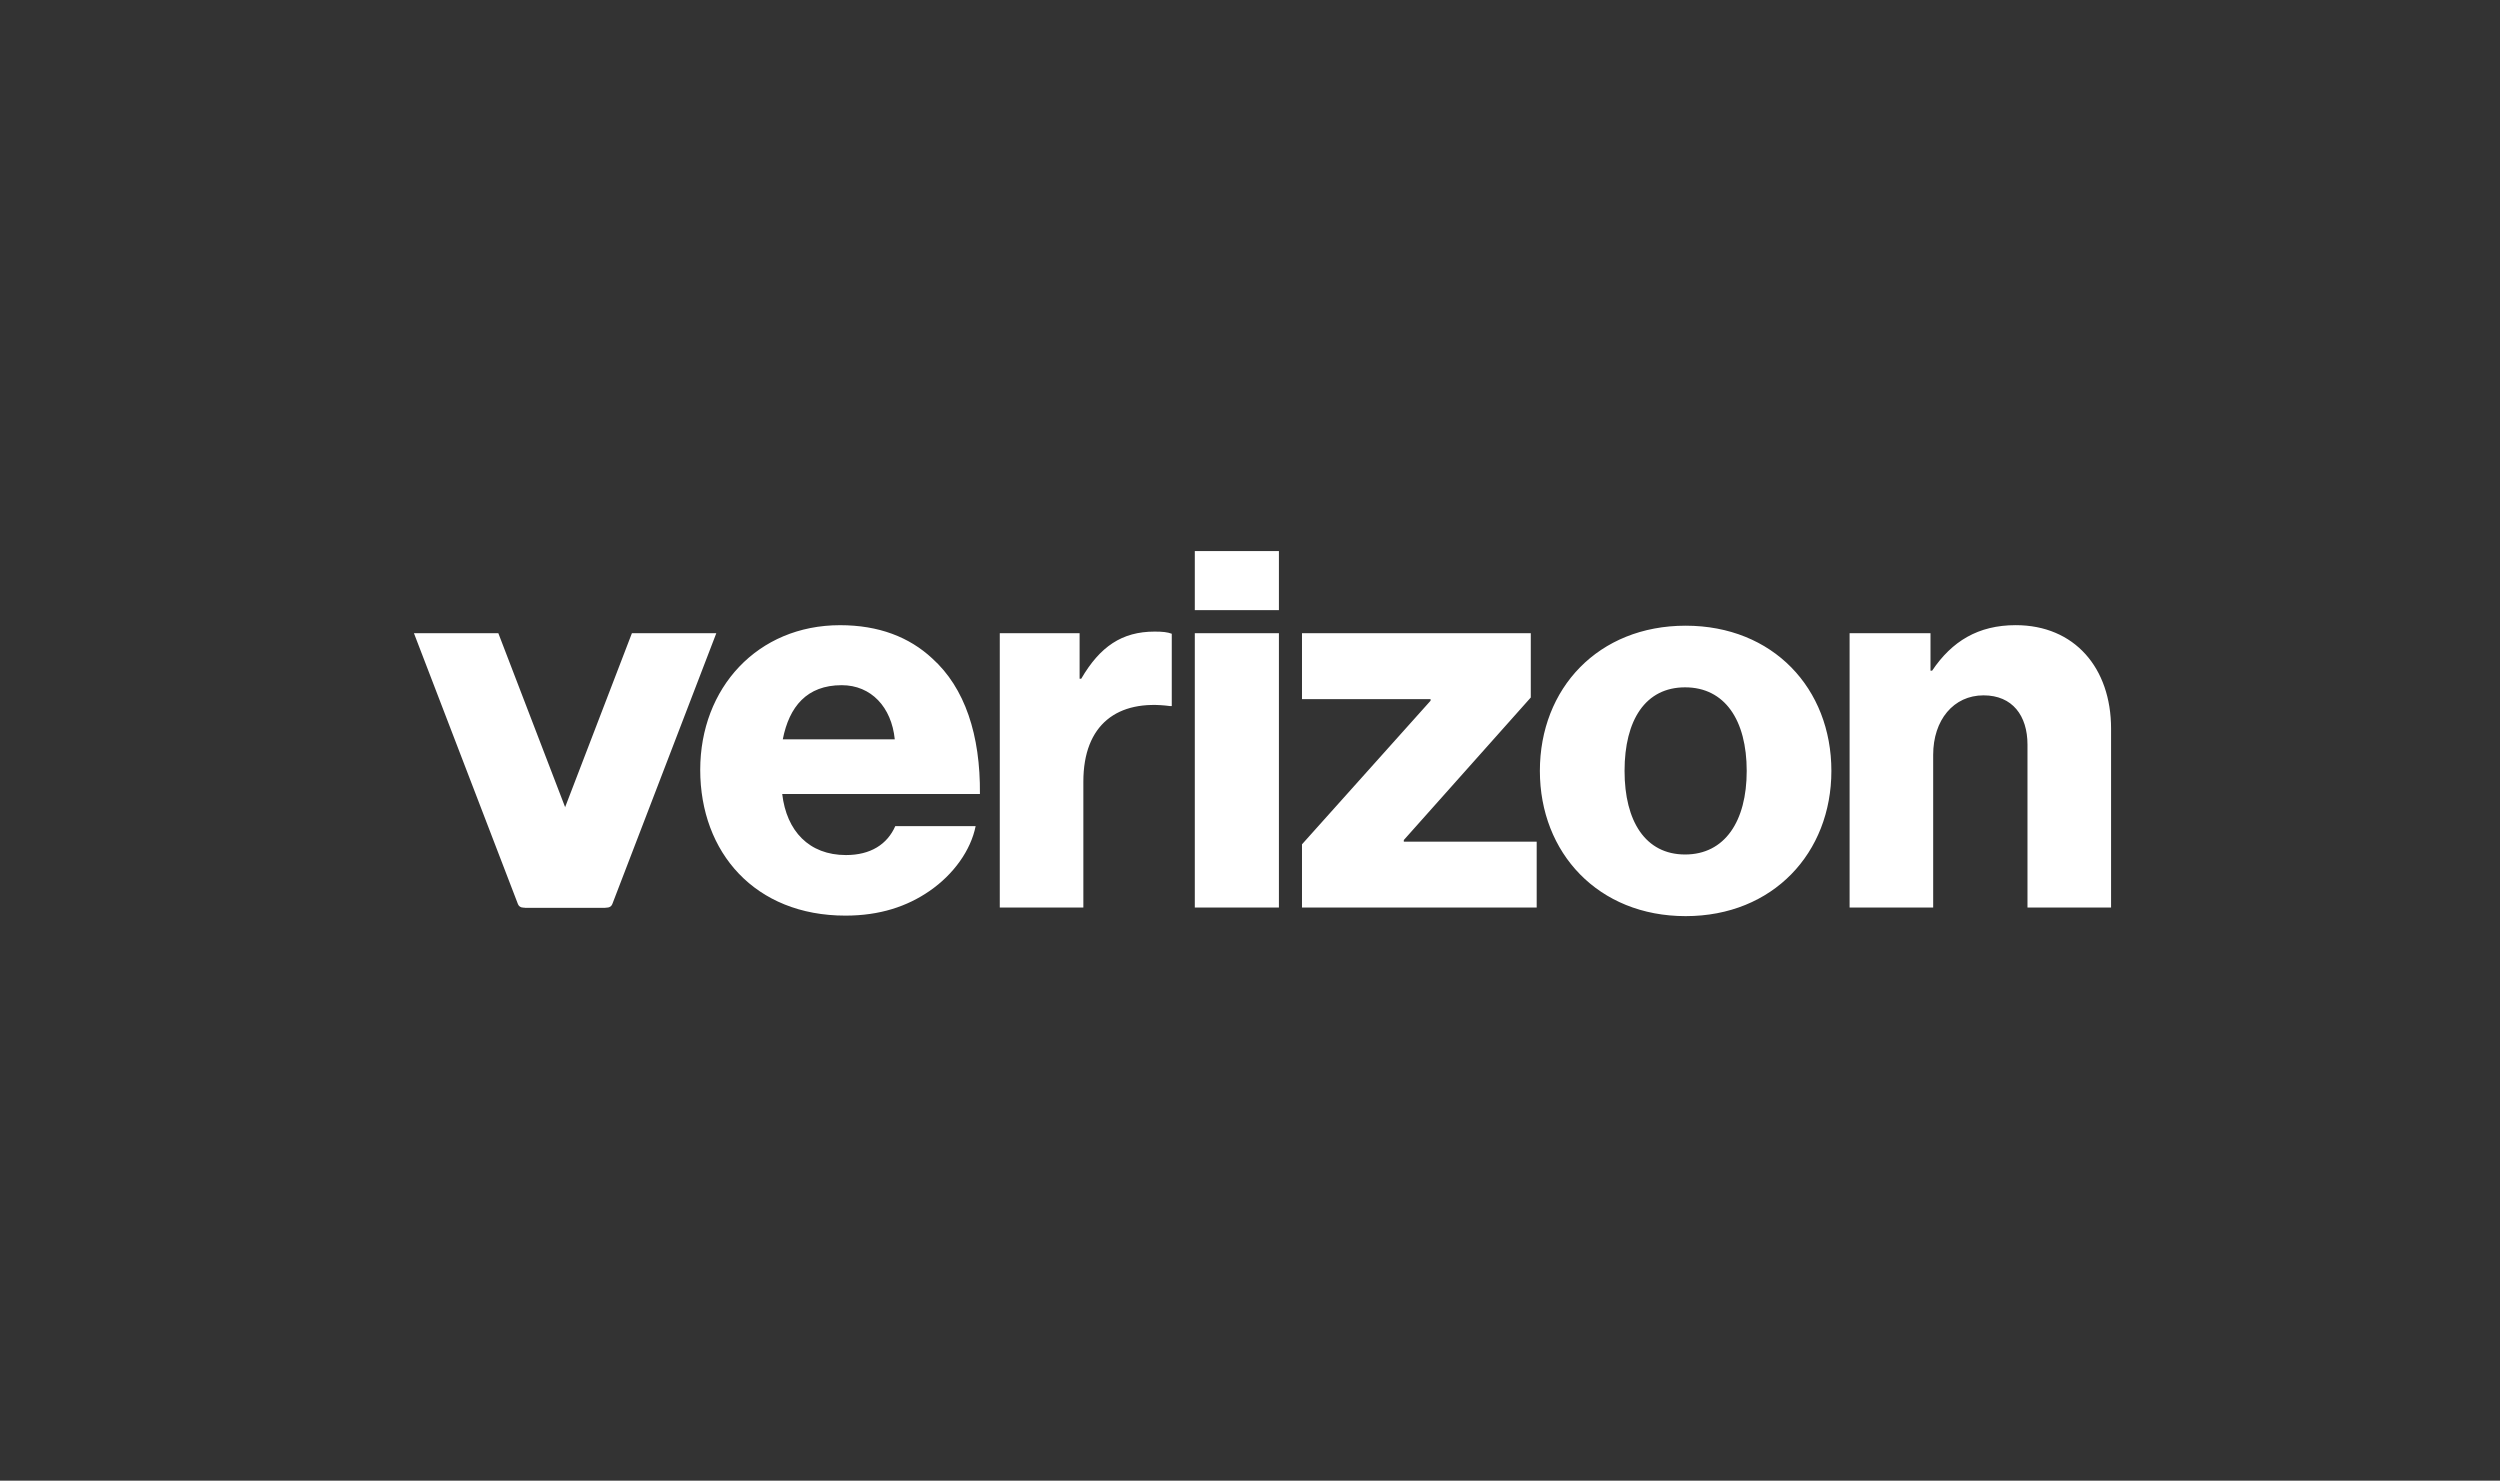 <svg width="439" height="260" viewBox="0 0 439 260" fill="none" xmlns="http://www.w3.org/2000/svg">
<rect x="0" y="0" width="439" height="260" fill="#333333" stroke="none"/>
<g clip-path="url(#clip0_12594_5003)">
<g clip-path="url(#clip1_12594_5003)">
<path d="M324.789 159.365H339.466V132.551C339.466 126.432 343.041 122.104 348.311 122.104C353.393 122.104 356.026 125.679 356.026 130.761V159.365H370.703V127.94C370.703 117.304 364.307 109.778 353.954 109.778C347.369 109.778 342.758 112.599 339.277 117.775H338.995V111.191H324.789V159.365ZM295.997 109.872C280.661 109.872 270.402 120.879 270.402 135.372C270.402 149.771 280.656 160.872 295.997 160.872C311.338 160.872 321.591 149.771 321.591 135.372C321.591 120.884 311.338 109.872 295.997 109.872ZM295.903 150.049C288.941 150.049 285.272 144.218 285.272 135.372C285.272 126.432 288.941 120.696 295.903 120.696C302.864 120.696 306.722 126.437 306.722 135.372C306.727 144.218 302.869 150.049 295.903 150.049ZM228.629 159.365H269.842V147.793H246.509V147.51L268.806 122.481V111.191H228.629V122.763H251.209V123.046L228.629 148.264V159.365ZM209.808 159.365H224.578V111.191H209.808V159.365ZM175.561 159.365H190.237V137.256C190.237 127.186 196.262 122.763 205.479 123.988H205.762V111.285C205.008 111.002 204.16 110.908 202.752 110.908C197.01 110.908 193.153 113.541 189.861 119.188H189.578V111.191H175.561V159.365ZM148.553 150.148C142.063 150.148 138.111 145.913 137.358 139.423H172.075C172.17 129.07 169.443 120.79 163.701 115.618C159.655 111.855 154.29 109.783 147.517 109.783C133.029 109.783 122.959 120.79 122.959 135.189C122.959 149.677 132.558 160.783 148.459 160.783C154.484 160.783 159.278 159.182 163.23 156.455C167.464 153.539 170.474 149.305 171.322 145.07H157.211C155.802 148.264 152.882 150.148 148.553 150.148ZM147.805 120.319C152.981 120.319 156.556 124.176 157.121 129.824H137.457C138.582 124.082 141.686 120.319 147.805 120.319ZM209.808 94.065H224.578V107.145H209.808V94.065Z" fill="white"/>
<path d="M72.688 111.191L90.954 158.77C91.093 159.132 91.44 159.37 91.826 159.37H106.647C106.26 159.37 105.913 159.132 105.774 158.77L87.508 111.191H72.688Z" fill="white"/>
<path d="M125.783 111.191L107.517 158.77C107.378 159.132 107.031 159.37 106.644 159.37H91.824C92.211 159.37 92.558 159.132 92.697 158.77L110.963 111.191H125.783Z" fill="white"/>
</g>
</g>
<defs>
<clipPath id="clip0_12594_5003">
<rect width="305" height="85.472" fill="white" transform="translate(72 96.764)"/>
</clipPath>
<clipPath id="clip1_12594_5003">
<rect width="298.015" height="66.807" fill="white" transform="translate(72.688 94.065)"/>
</clipPath>
</defs>
</svg>

